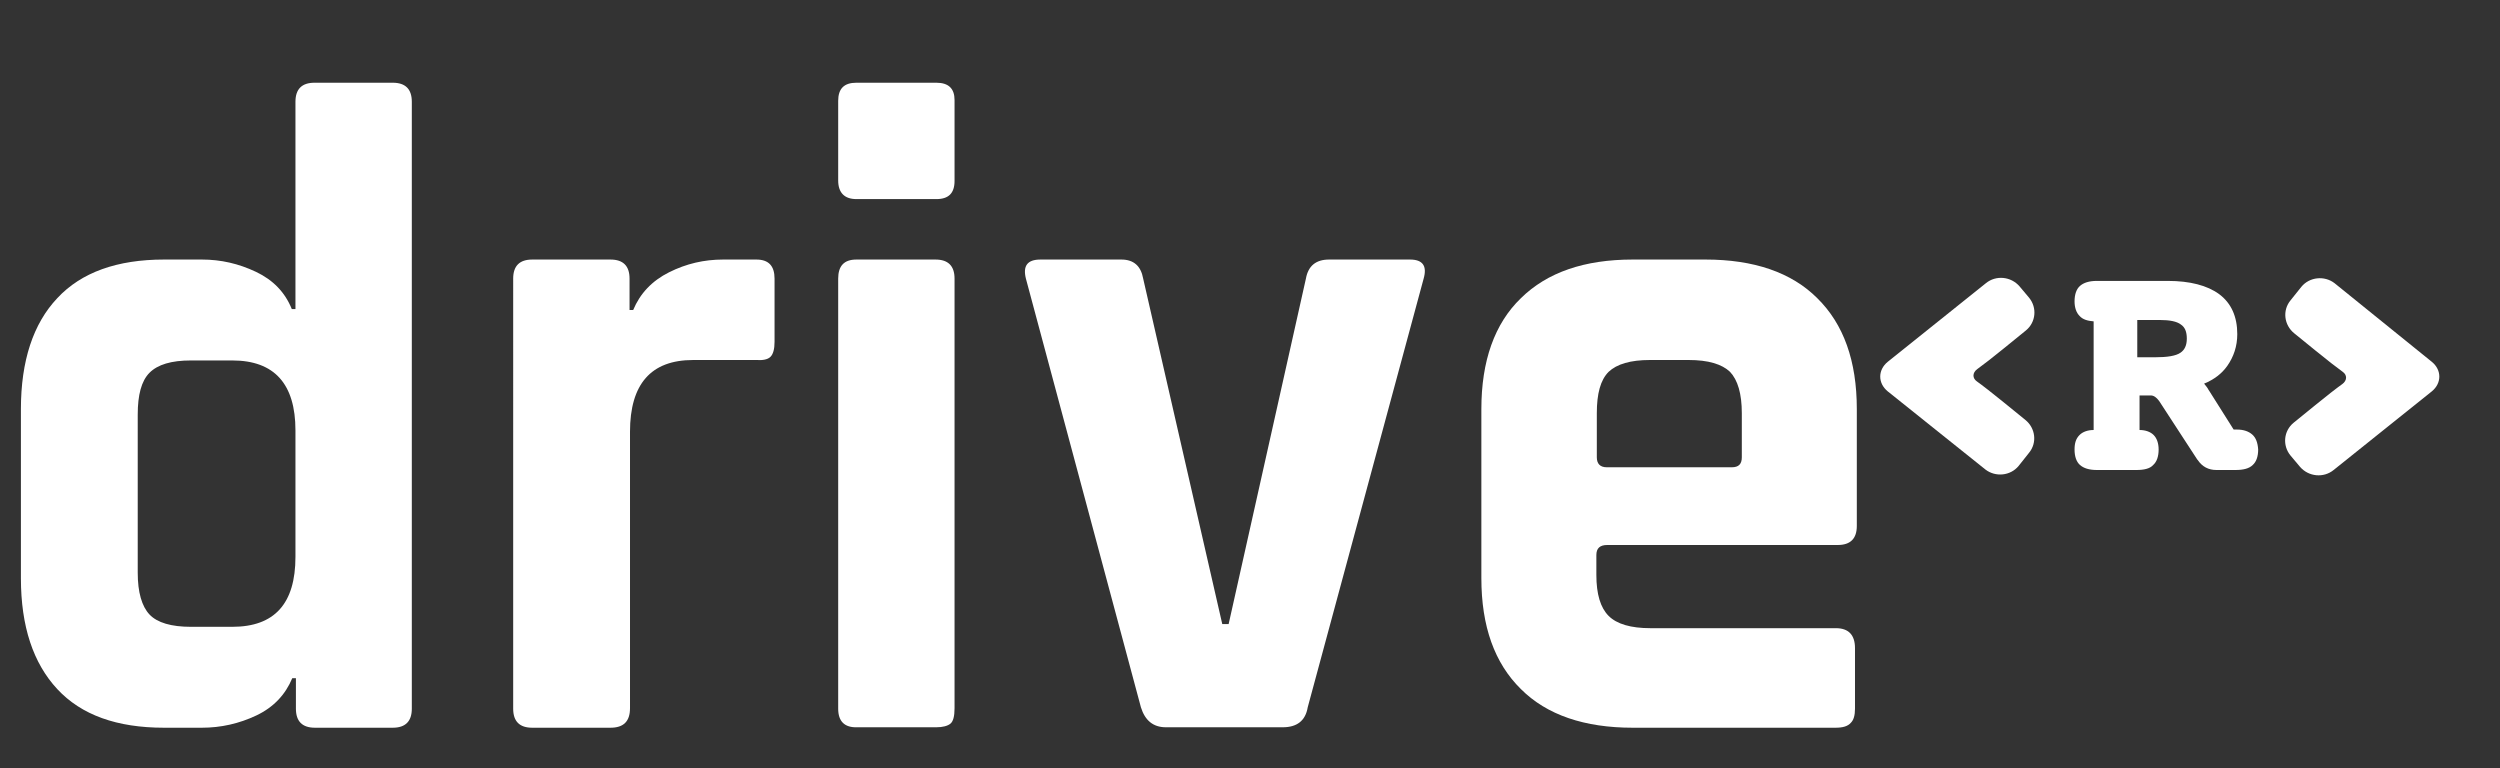 <?xml version="1.0" encoding="utf-8"?>
<!-- Generator: Adobe Illustrator 24.1.2, SVG Export Plug-In . SVG Version: 6.00 Build 0)  -->
<svg version="1.1" id="Laag_1" xmlns="http://www.w3.org/2000/svg" xmlns:xlink="http://www.w3.org/1999/xlink" x="0px" y="0px"
	 viewBox="0 0 550 169" style="enable-background:new 0 0 550 169;" xml:space="preserve">
<rect x="0" y="0" width="550" height="169" fill="#333333" stroke="none"/>
<style type="text/css">
	.st0{fill:#FFFFFF;}
</style>
<g>
	<path class="st0" d="M506.3,63.1c1.8-2.2,5.1-2.5,7.3-0.8L535,79.6c2.2,1.8,2.2,4.7,0,6.5l-21.6,17.3c-2.2,1.8-5.5,1.5-7.4-0.7
		l-2.1-2.5c-1.8-2.2-1.5-5.4,0.7-7.2l4.8-3.9c2.2-1.8,4.9-3.9,5.9-4.6c1.1-0.8,1.1-2,0.1-2.7c-1-0.7-3.7-2.8-5.9-4.6l-4.8-3.9
		c-2.2-1.8-2.6-5-0.8-7.2L506.3,63.1z"/>
	<path class="st0" d="M444.1,102.5c-1.8,2.2-5.1,2.5-7.3,0.8l-21.5-17.2c-2.2-1.8-2.2-4.7,0-6.5l21.6-17.3c2.2-1.8,5.5-1.5,7.4,0.7
		l2.1,2.5c1.8,2.2,1.5,5.4-0.7,7.2l-4.8,3.9c-2.2,1.8-4.9,3.9-5.9,4.6c-1.1,0.8-1.1,2-0.1,2.7c1,0.7,3.7,2.8,5.9,4.6l4.8,3.9
		c2.2,1.8,2.6,5,0.8,7.2L444.1,102.5z"/>
	<path class="st0" d="M495.5,95.6c-0.8-0.7-1.9-1.1-3.4-1.1h-0.7l-5.3-8.4l0,0c-0.1-0.1-0.1-0.2-0.2-0.3c-0.3-0.6-0.7-1-1-1.4
		c2.2-0.9,3.9-2.2,5.1-3.9c1.4-2,2.2-4.3,2.2-7c0-3.8-1.3-6.8-4-8.8c-2.6-1.9-6.4-2.9-11.3-2.9h-15.6c-1.7,0-2.9,0.4-3.7,1.1
		c-0.8,0.7-1.2,1.9-1.2,3.4c0,1.4,0.4,2.5,1.1,3.2c0.7,0.8,1.8,1.1,3.1,1.2v23.9c-1.3,0-2.4,0.4-3.1,1.1c-0.8,0.8-1.1,1.8-1.1,3.2
		c0,1.5,0.4,2.7,1.2,3.4c0.8,0.7,2,1.1,3.7,1.1h8.7c1.7,0,3-0.3,3.7-1.1c0.8-0.7,1.2-1.9,1.2-3.4c0-1.4-0.4-2.5-1.1-3.2
		c-0.7-0.7-1.8-1.1-3.1-1.1v-7.6h2.5c0.3,0,0.6,0.1,0.9,0.3c0.3,0.2,0.6,0.5,0.9,0.9l8.4,12.9l0.1,0.1c1,1.5,2.4,2.2,4.1,2.2h4.2
		c1.7,0,3-0.3,3.8-1.1c0.8-0.7,1.2-1.9,1.2-3.4C496.7,97.4,496.3,96.3,495.5,95.6 M481.1,74.5c0,1.5-0.5,2.5-1.4,3.1
		c-1,0.7-2.9,1-5.6,1h-3.9v-8.2h5c2.1,0,3.7,0.3,4.6,1C480.7,72,481.1,73,481.1,74.5"/>
</g>
<g>
	<path class="st0" d="M44.4,160.1h-8.3c-10.4,0-18.2-2.8-23.5-8.5c-5.3-5.7-8-13.8-8-24.4V90c0-10.6,2.7-18.8,8-24.4
		c5.3-5.7,13.2-8.5,23.5-8.5h8.3c4.2,0,8.1,0.9,11.9,2.7c3.8,1.8,6.4,4.5,7.9,8.2H65V22.4c0-2.8,1.4-4.2,4.2-4.2h17.2
		c2.8,0,4.2,1.4,4.2,4.2v133.5c0,2.8-1.4,4.2-4.2,4.2H69.3c-2.8,0-4.2-1.4-4.2-4.2v-6.7h-0.8c-1.5,3.6-4.1,6.4-7.9,8.2
		C52.6,159.2,48.6,160.1,44.4,160.1z M65,122.5V94.7c0-10.2-4.6-15.4-13.9-15.4H42c-4.3,0-7.3,0.9-9.1,2.7c-1.8,1.8-2.6,4.9-2.6,9.2
		V126c0,4.3,0.9,7.4,2.6,9.2c1.7,1.8,4.8,2.7,9.1,2.7h9.1C60.4,137.9,65,132.8,65,122.5z"/>
	<path class="st0" d="M134.3,160.1h-17.2c-2.8,0-4.2-1.4-4.2-4.2V61.3c0-2.8,1.4-4.2,4.2-4.2h17.2c2.8,0,4.2,1.4,4.2,4.2v6.9h0.8
		c1.5-3.6,4.1-6.4,7.9-8.3c3.8-1.9,7.7-2.8,11.9-2.8h7.3c2.7,0,4,1.4,4,4.2v13.9c0,1.6-0.3,2.7-0.9,3.3c-0.6,0.6-1.7,0.8-3.1,0.7
		h-13.9c-9.3,0-13.9,5.3-13.9,15.8v60.8C138.6,158.7,137.2,160.1,134.3,160.1z"/>
	<path class="st0" d="M184.4,39.7V22.2c0-2.7,1.3-4,4-4H206c2.7,0,4,1.3,4,3.8v17.8c0,2.7-1.3,4-4,4h-17.6
		C185.8,43.8,184.4,42.4,184.4,39.7z M184.4,155.9V61.3c0-2.8,1.3-4.2,4-4.2h17.4c2.8,0,4.2,1.4,4.2,4.2v94.5c0,1.8-0.3,2.9-0.9,3.4
		c-0.6,0.5-1.7,0.8-3.1,0.8h-17.4C185.8,160.1,184.4,158.7,184.4,155.9z"/>
	<path class="st0" d="M228.9,57.1h17.8c2.7,0,4.3,1.4,4.8,4.2l17.4,76h1.4l17-76c0.5-2.8,2.2-4.2,5.1-4.2h17.8c2.8,0,3.8,1.4,3,4.2
		l-25.5,94.3c-0.5,3-2.4,4.4-5.5,4.4h-25.7c-2.8,0-4.6-1.5-5.5-4.4l-25.3-94.3C225,58.5,226,57.1,228.9,57.1z"/>
	<path class="st0" d="M403.8,160.1h-44.6c-10.6,0-18.9-2.8-24.6-8.5c-5.8-5.7-8.7-13.8-8.7-24.4V90c0-10.6,2.9-18.8,8.7-24.4
		c5.8-5.7,14-8.5,24.6-8.5h16c10.6,0,18.9,2.8,24.6,8.5c5.8,5.7,8.7,13.8,8.7,24.4v25.7c0,2.8-1.4,4.2-4.2,4.2h-50.7
		c-1.6,0-2.4,0.7-2.4,2.2v4.4c0,4.2,0.9,7.2,2.7,9c1.8,1.8,4.9,2.7,9.2,2.7h40.8c2.8,0,4.2,1.5,4.2,4.4v13.3c0,1.5-0.3,2.5-0.9,3.1
		C406.5,159.8,405.4,160.1,403.8,160.1z M353.5,102.8H381c1.5,0,2.2-0.7,2.2-2.2v-9.7c0-4.3-0.9-7.3-2.6-9.1
		c-1.8-1.7-4.8-2.6-9.1-2.6H363c-4.3,0-7.3,0.9-9.1,2.6c-1.8,1.8-2.6,4.8-2.6,9.1v9.7C351.3,102,352,102.8,353.5,102.8z"/>
</g>
</svg>
